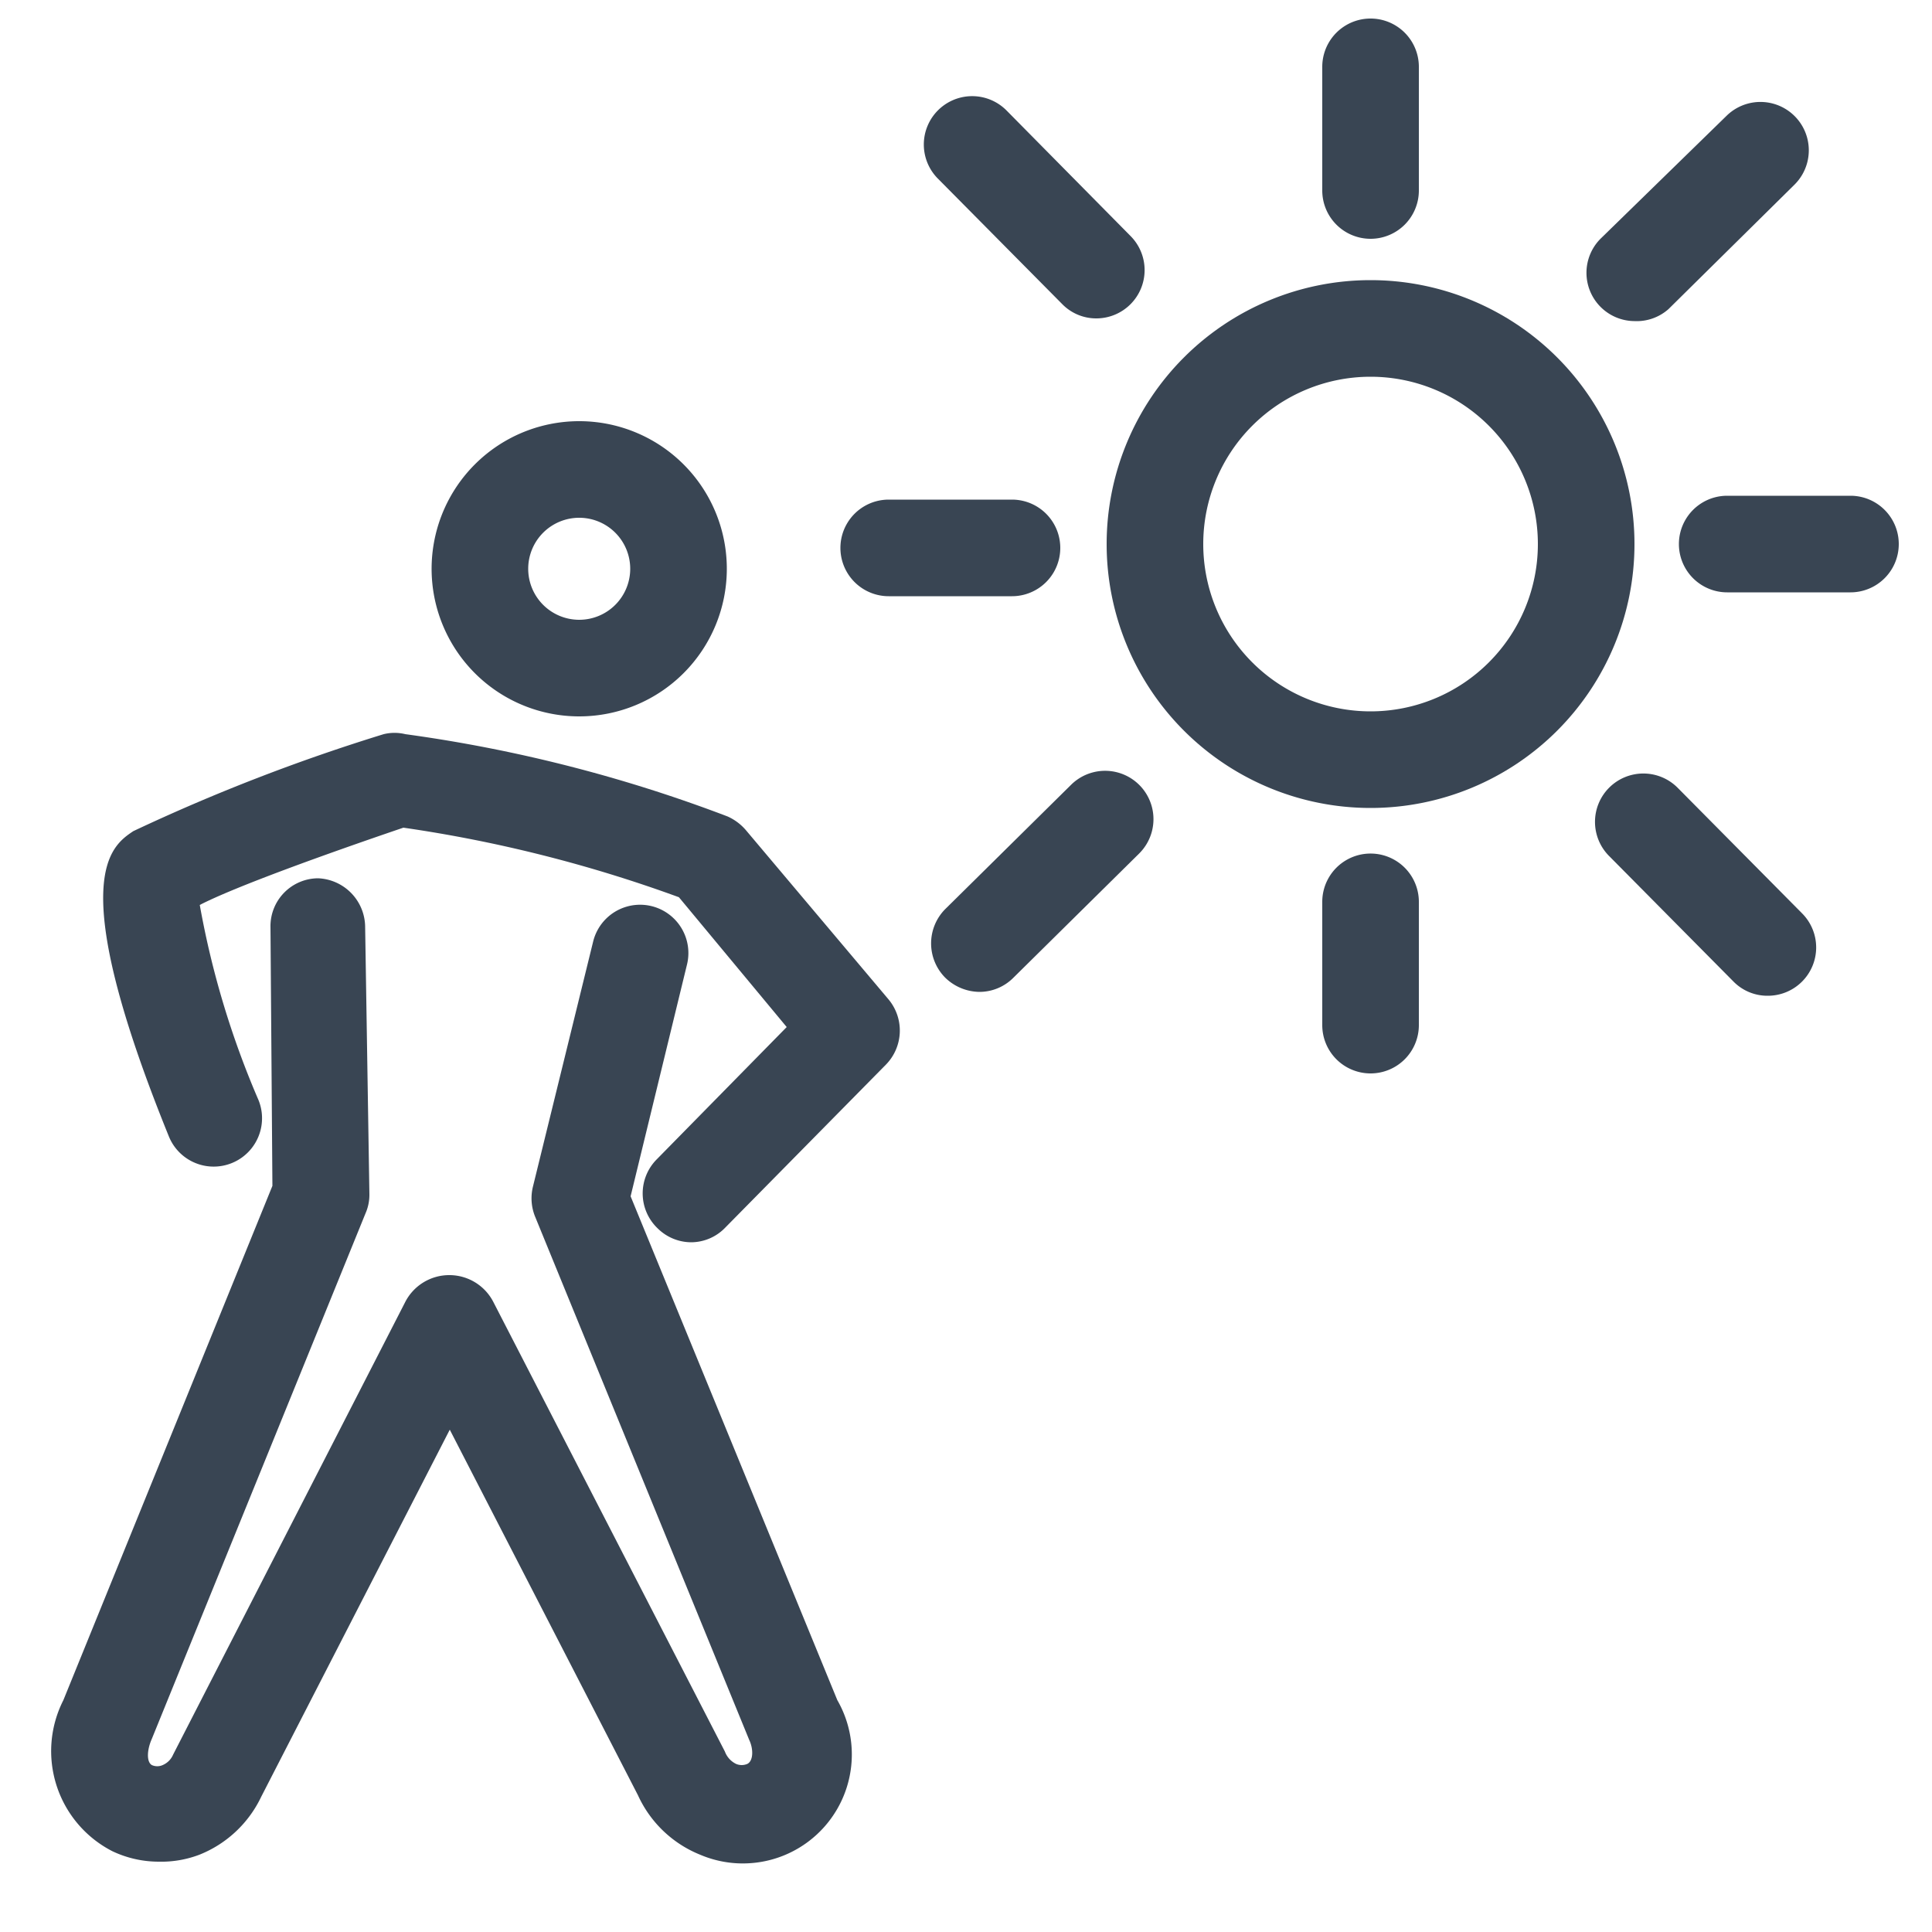 <svg id="Calque_1" data-name="Calque 1" xmlns="http://www.w3.org/2000/svg" viewBox="0 0 50 50"><defs><style>.cls-1{fill:#394553;}</style></defs><path class="cls-1" d="M35.47,20.91a6.83,6.83,0,1,1,6.83-6.83A6.83,6.83,0,0,1,35.47,20.91Zm0-11.16a4.33,4.33,0,1,0,4.33,4.33A4.33,4.33,0,0,0,35.47,9.75Z"/><path class="cls-1" d="M47.89,15.33H44.7a1.25,1.25,0,0,1,0-2.5h3.19a1.25,1.25,0,0,1,0,2.5Z"/><path class="cls-1" d="M45.75,25.77a1.23,1.23,0,0,1-.89-.37l-3.22-3.25a1.25,1.25,0,0,1,1.78-1.76l3.22,3.25a1.25,1.25,0,0,1-.89,2.13Z"/><path class="cls-1" d="M42.3,8.31a1.25,1.25,0,0,1-.87-2.14L44.68,3a1.25,1.25,0,0,1,1.76,1.78L43.18,8A1.24,1.24,0,0,1,42.3,8.31Z"/><path class="cls-1" d="M26.22,15.43H23a1.25,1.25,0,0,1,0-2.5h3.19a1.25,1.25,0,0,1,0,2.5Z"/><path class="cls-1" d="M28.38,8.24a1.23,1.23,0,0,1-.89-.37L24.27,4.62a1.25,1.25,0,0,1,1.78-1.76l3.22,3.26a1.25,1.25,0,0,1-.89,2.12Z"/><path class="cls-1" d="M25.35,25.67a1.29,1.29,0,0,1-.89-.37,1.26,1.26,0,0,1,0-1.77l3.26-3.22a1.25,1.25,0,0,1,1.76,1.78l-3.26,3.22A1.24,1.24,0,0,1,25.35,25.67Z"/><path class="cls-1" d="M35.47,27.78a1.25,1.25,0,0,1-1.25-1.25V23.34a1.25,1.25,0,0,1,2.5,0v3.19A1.25,1.25,0,0,1,35.47,27.78Z"/><path class="cls-1" d="M35.47,6.18a1.25,1.25,0,0,1-1.25-1.25V1.73a1.25,1.25,0,1,1,2.5,0v3.2A1.25,1.25,0,0,1,35.47,6.18Z"/><path class="cls-1" d="M15,18.54a3.82,3.82,0,1,1,3.81-3.82A3.82,3.82,0,0,1,15,18.54Zm0-5.14a1.32,1.32,0,1,0,1.31,1.32A1.32,1.32,0,0,0,15,13.4Z"/><path class="cls-1" d="M17.89,32.15a1.24,1.24,0,0,1-.87-.36A1.25,1.25,0,0,1,17,30l3.36-3.42-2.79-3.36a35.58,35.58,0,0,0-7.13-1.8c-2,.68-4.36,1.53-5.27,2a22.89,22.89,0,0,0,1.52,5.05,1.25,1.25,0,0,1-2.32.94c-2.72-6.7-1.5-7.51-.92-7.9A49,49,0,0,1,9.93,19a1.18,1.18,0,0,1,.56,0,37.75,37.75,0,0,1,8.34,2.13,1.35,1.35,0,0,1,.47.35L23,25.87a1.26,1.26,0,0,1-.07,1.68l-4.16,4.22A1.23,1.23,0,0,1,17.89,32.15Z"/><path class="cls-1" d="M4.11,48.18a2.8,2.8,0,0,1-1.2-.27A2.91,2.91,0,0,1,1.64,44L7.05,30.69,7,24a1.24,1.24,0,0,1,1.23-1.27A1.27,1.27,0,0,1,9.45,24l.11,6.91a1.19,1.19,0,0,1-.1.49L3.93,45c-.13.29-.14.6,0,.68a.34.34,0,0,0,.28,0,.51.51,0,0,0,.27-.27l6-11.7A1.28,1.28,0,0,1,11.64,33h0a1.28,1.28,0,0,1,1.12.68l6,11.65a.58.58,0,0,0,.29.32.37.37,0,0,0,.29,0c.16-.08.16-.39.05-.62L13.85,31.49a1.26,1.26,0,0,1-.06-.77l1.56-6.35a1.25,1.25,0,0,1,2.43.59l-1.46,6L21.67,44A2.82,2.82,0,0,1,18.12,48a3,3,0,0,1-1.61-1.54L11.64,37l-4.88,9.5A3,3,0,0,1,5.16,48,2.77,2.77,0,0,1,4.11,48.18Z"/></svg>